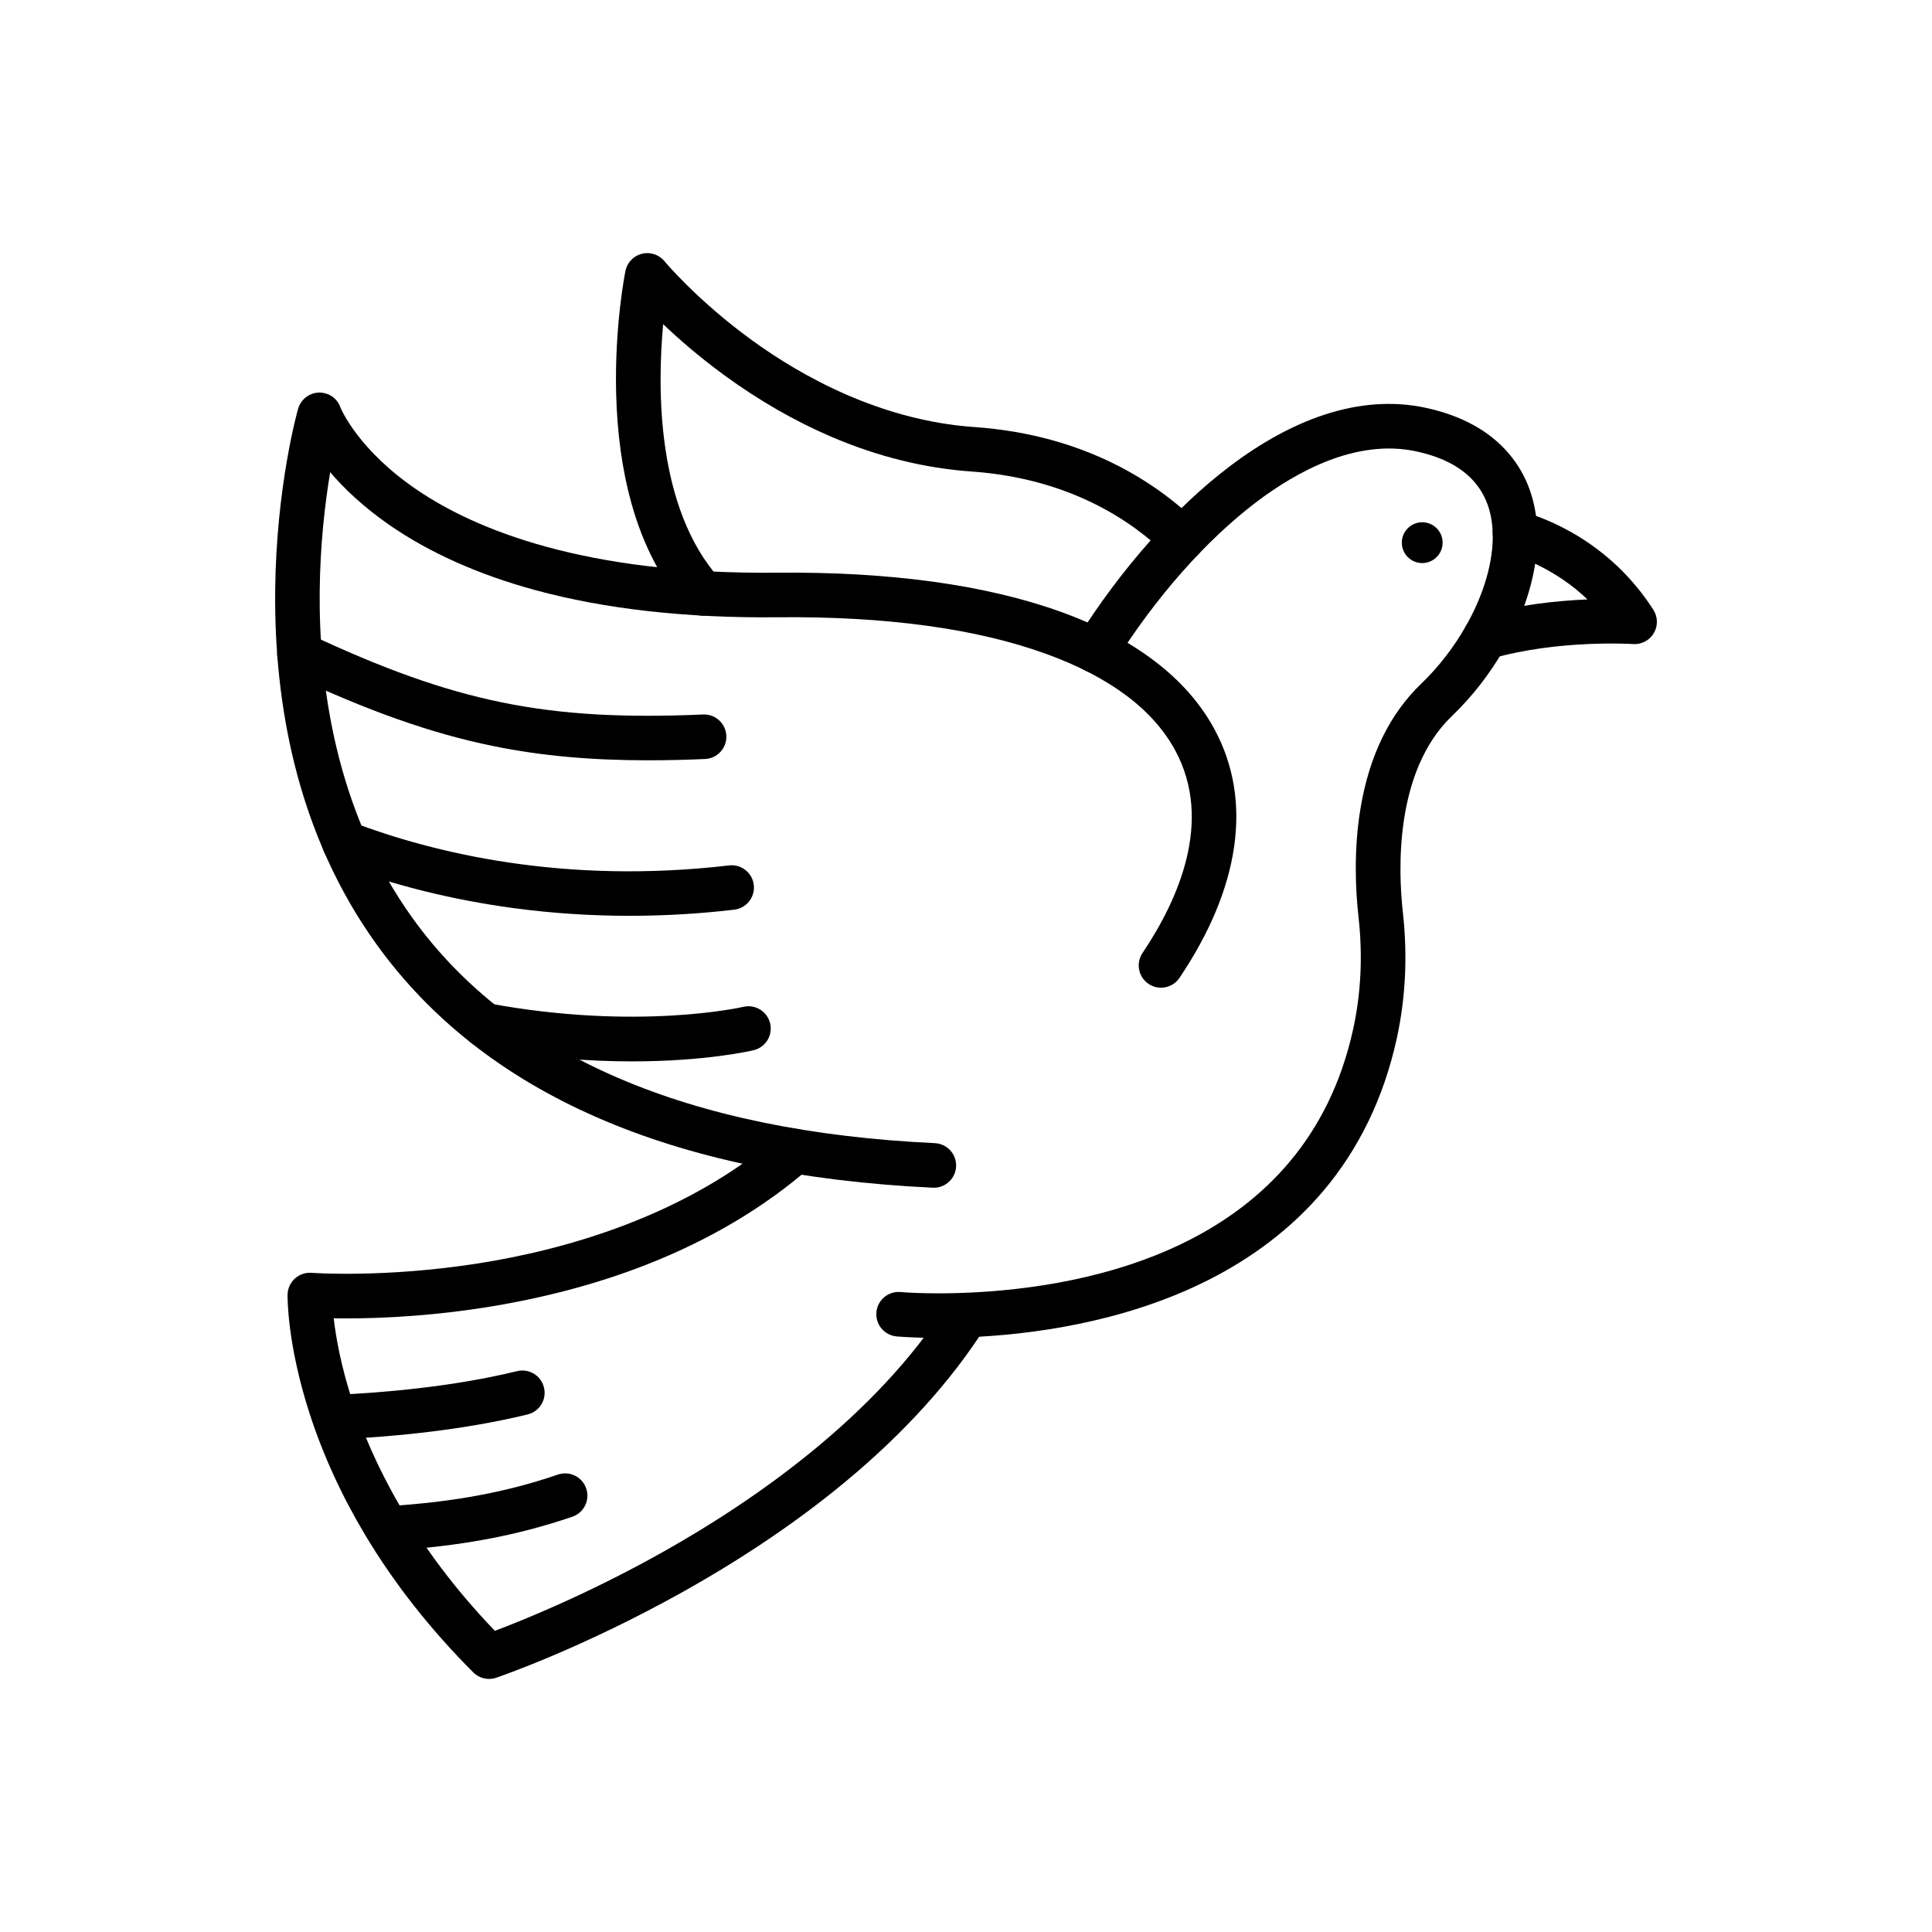 <?xml version="1.0" encoding="UTF-8"?>
<!-- Uploaded to: SVG Repo, www.svgrepo.com, Generator: SVG Repo Mixer Tools -->
<svg fill="#000000" width="800px" height="800px" version="1.1" viewBox="144 144 512 512" xmlns="http://www.w3.org/2000/svg">
 <g>
  <path d="m391.48 458.76c-0.094 0-0.188-0.004-0.281-0.008-69.363-3.266-118.97-24.973-147.44-64.527-10.039-13.945-17.371-30.117-21.797-48.062-3.512-14.25-5.207-29.645-5.035-45.758 0.289-27.363 5.82-47.191 6.055-48.02 0.703-2.481 2.918-4.269 5.496-4.344 2.574-0.07 4.871 1.477 5.723 3.898 0.23 0.566 4.797 11.426 20.578 22.062 15.16 10.219 43.969 22.293 95.09 21.773 60.035-0.602 101.23 14.137 116 41.523 5.098 9.453 6.832 20.016 5.144 31.395-1.637 11.043-6.488 22.633-14.43 34.449-1.816 2.707-5.488 3.426-8.195 1.609-2.707-1.816-3.426-5.484-1.609-8.195 9.523-14.172 18.758-34.984 8.688-53.648-5.867-10.879-17.367-19.492-34.176-25.602-18.555-6.742-42.547-10.012-71.312-9.723-24.148 0.246-45.746-2.184-64.207-7.219-15-4.09-28-9.902-38.648-17.285-6.922-4.801-11.984-9.676-15.621-13.941-1.34 8.023-2.672 19.094-2.781 31.754-0.207 23.566 3.902 57.707 24.664 86.5 26.27 36.438 72.824 56.477 138.37 59.559 3.258 0.152 5.773 2.918 5.617 6.176-0.141 3.168-2.754 5.633-5.887 5.633z"/>
  <path d="m273.6 588.93c-1.539 0-3.051-0.602-4.176-1.73-11.371-11.371-21.027-23.652-28.707-36.512-6.168-10.328-11.082-21.055-14.602-31.875-6.066-18.641-5.918-31.191-5.906-31.719 0.031-1.625 0.727-3.168 1.93-4.262s2.809-1.645 4.43-1.52c0.188 0.016 19.285 1.406 44.156-2.496 22.672-3.559 54.965-12.387 80.07-34.215 2.461-2.141 6.188-1.879 8.328 0.582 2.141 2.461 1.879 6.188-0.582 8.328-12.102 10.523-26.652 19.152-43.246 25.645-13.172 5.152-27.656 8.98-43.051 11.379-17.328 2.695-31.777 2.969-39.805 2.828 0.574 4.992 1.926 12.801 5.086 22.363 4.961 15.008 15.492 37.449 37.625 60.457 7.152-2.691 24.613-9.699 44.605-20.934 23.816-13.379 56.234-35.676 75.438-65.906 1.746-2.754 5.398-3.566 8.148-1.816 2.754 1.75 3.566 5.398 1.816 8.148-9.117 14.355-21.648 28.188-37.246 41.113-12.367 10.25-26.699 19.965-42.586 28.875-26.996 15.141-48.918 22.645-49.836 22.957-0.617 0.207-1.254 0.309-1.891 0.309z"/>
  <path d="m392.71 498.56c-6.738 0-10.891-0.375-11.121-0.398-3.246-0.301-5.633-3.18-5.332-6.426 0.301-3.246 3.18-5.633 6.426-5.332 0.062 0.004 6.926 0.621 17.246 0.199 32.883-1.348 89.945-12.203 102.64-69.73 2.109-9.551 2.598-19.586 1.453-29.836-0.789-7.031-1.332-17.77 0.551-28.961 2.324-13.832 7.727-24.895 16.055-32.875 4.535-4.344 8.621-9.613 11.82-15.238 4.82-8.477 7.356-17.238 7.137-24.672-0.344-11.613-7.219-18.918-20.434-21.707-15.809-3.34-31.672 5.477-42.195 13.457-13.367 10.137-26.715 25.258-37.578 42.586-1.73 2.762-5.379 3.598-8.137 1.863-2.762-1.73-3.598-5.375-1.863-8.137 11.605-18.508 25.973-34.746 40.449-45.723 8.391-6.363 16.793-10.961 24.973-13.672 9.285-3.074 18.301-3.723 26.801-1.93 9.656 2.039 17.156 6.152 22.297 12.223 4.742 5.602 7.266 12.562 7.504 20.688 0.281 9.566-2.797 20.523-8.676 30.855-3.758 6.606-8.566 12.805-13.918 17.93-15.371 14.73-14.238 41.27-13.039 51.996 1.293 11.539 0.734 22.875-1.656 33.691-3.43 15.543-10.012 29.125-19.562 40.363-8.184 9.629-18.621 17.633-31.035 23.793-22.223 11.031-46.574 14.152-63.094 14.828-2.84 0.121-5.422 0.164-7.711 0.164z"/>
  <path d="m537.58 318.79c-2.566 0-4.926-1.684-5.672-4.277-0.898-3.133 0.906-6.402 4.043-7.305 10.281-2.957 20.832-4.023 28.746-4.356-8.434-8.055-17.59-11.156-20.793-12.051-3.141-0.875-4.981-4.129-4.106-7.269s4.129-4.981 7.273-4.106c6.699 1.863 23.539 8.148 35.09 26.18 1.203 1.879 1.246 4.277 0.109 6.195-1.137 1.918-3.258 3.031-5.484 2.879-0.191-0.012-19.738-1.254-37.566 3.871-0.555 0.16-1.102 0.234-1.641 0.238z"/>
  <path d="m526.31 287.81c0 2.988-2.422 5.41-5.406 5.41-2.988 0-5.41-2.422-5.41-5.41 0-2.984 2.422-5.406 5.41-5.406 2.984 0 5.406 2.422 5.406 5.406"/>
  <path d="m315.82 345.49c-15.5 0-28.574-1.219-41.105-3.777-16.355-3.34-32.961-9.191-53.852-18.988-2.953-1.387-4.223-4.898-2.84-7.852 1.387-2.953 4.898-4.223 7.852-2.84 38.645 18.121 63.051 23.098 104.46 21.316 3.266-0.141 6.012 2.387 6.152 5.644 0.141 3.258-2.387 6.012-5.644 6.152-5.269 0.23-10.262 0.344-15.023 0.344z"/>
  <path d="m310.83 386.7c-10.316 0-20.562-0.68-30.668-2.035-16.449-2.211-32.25-6.156-46.953-11.73-3.047-1.156-4.582-4.562-3.43-7.613 1.156-3.047 4.562-4.582 7.613-3.43 21.277 8.066 55.871 16.602 99.82 11.453 3.238-0.379 6.172 1.938 6.551 5.176 0.379 3.238-1.938 6.172-5.176 6.551-9.266 1.086-18.535 1.629-27.758 1.629z"/>
  <path d="m311.53 425.28c-11.152 0-24.758-0.914-40.109-3.766-3.207-0.594-5.324-3.676-4.727-6.883 0.594-3.207 3.676-5.324 6.883-4.727 39.469 7.324 67.137 0.988 67.41 0.922 3.172-0.75 6.352 1.211 7.106 4.383 0.754 3.168-1.199 6.348-4.367 7.106-0.77 0.184-12.758 2.965-32.195 2.965z"/>
  <path d="m233.06 525.45c-3.141 0-5.754-2.477-5.894-5.644-0.145-3.258 2.383-6.016 5.637-6.156 12.488-0.551 30.992-2.09 48.227-6.281 3.168-0.773 6.363 1.172 7.133 4.344 0.77 3.168-1.172 6.363-4.344 7.133-18.156 4.418-37.48 6.031-50.496 6.602-0.086 0-0.176 0.004-0.262 0.004z"/>
  <path d="m246.98 554.96c-3.094 0-5.691-2.406-5.887-5.535-0.203-3.254 2.269-6.055 5.523-6.262 17.512-1.094 31.465-3.676 45.242-8.383 3.086-1.055 6.441 0.594 7.492 3.68 1.055 3.086-0.594 6.441-3.68 7.492-14.812 5.055-29.719 7.828-48.32 8.992-0.125 0.012-0.25 0.016-0.371 0.016z"/>
  <path d="m330.24 307.16c-1.625 0-3.246-0.668-4.414-1.98-6.5-7.305-11.371-16.648-14.48-27.762-2.422-8.664-3.789-18.438-4.059-29.047-0.457-17.898 2.344-31.969 2.461-32.562 0.449-2.234 2.148-4.008 4.356-4.559 2.211-0.551 4.543 0.215 5.988 1.977 0.082 0.098 8.629 10.359 23.094 20.875 13.148 9.559 34.07 21.324 59.051 23.074 29.59 2.074 48.527 14.973 59.203 25.43 2.328 2.281 2.367 6.019 0.086 8.348s-6.019 2.367-8.348 0.086c-9.262-9.07-25.762-20.262-51.77-22.09-12.363-0.867-24.828-3.957-37.043-9.18-9.695-4.148-19.258-9.645-28.418-16.336-6.648-4.859-12.105-9.625-16.203-13.523-1.578 17.062-1.777 48.672 14.898 67.418 2.168 2.434 1.949 6.168-0.488 8.336-1.117 1.004-2.519 1.496-3.914 1.496z"/>
 </g>
</svg>